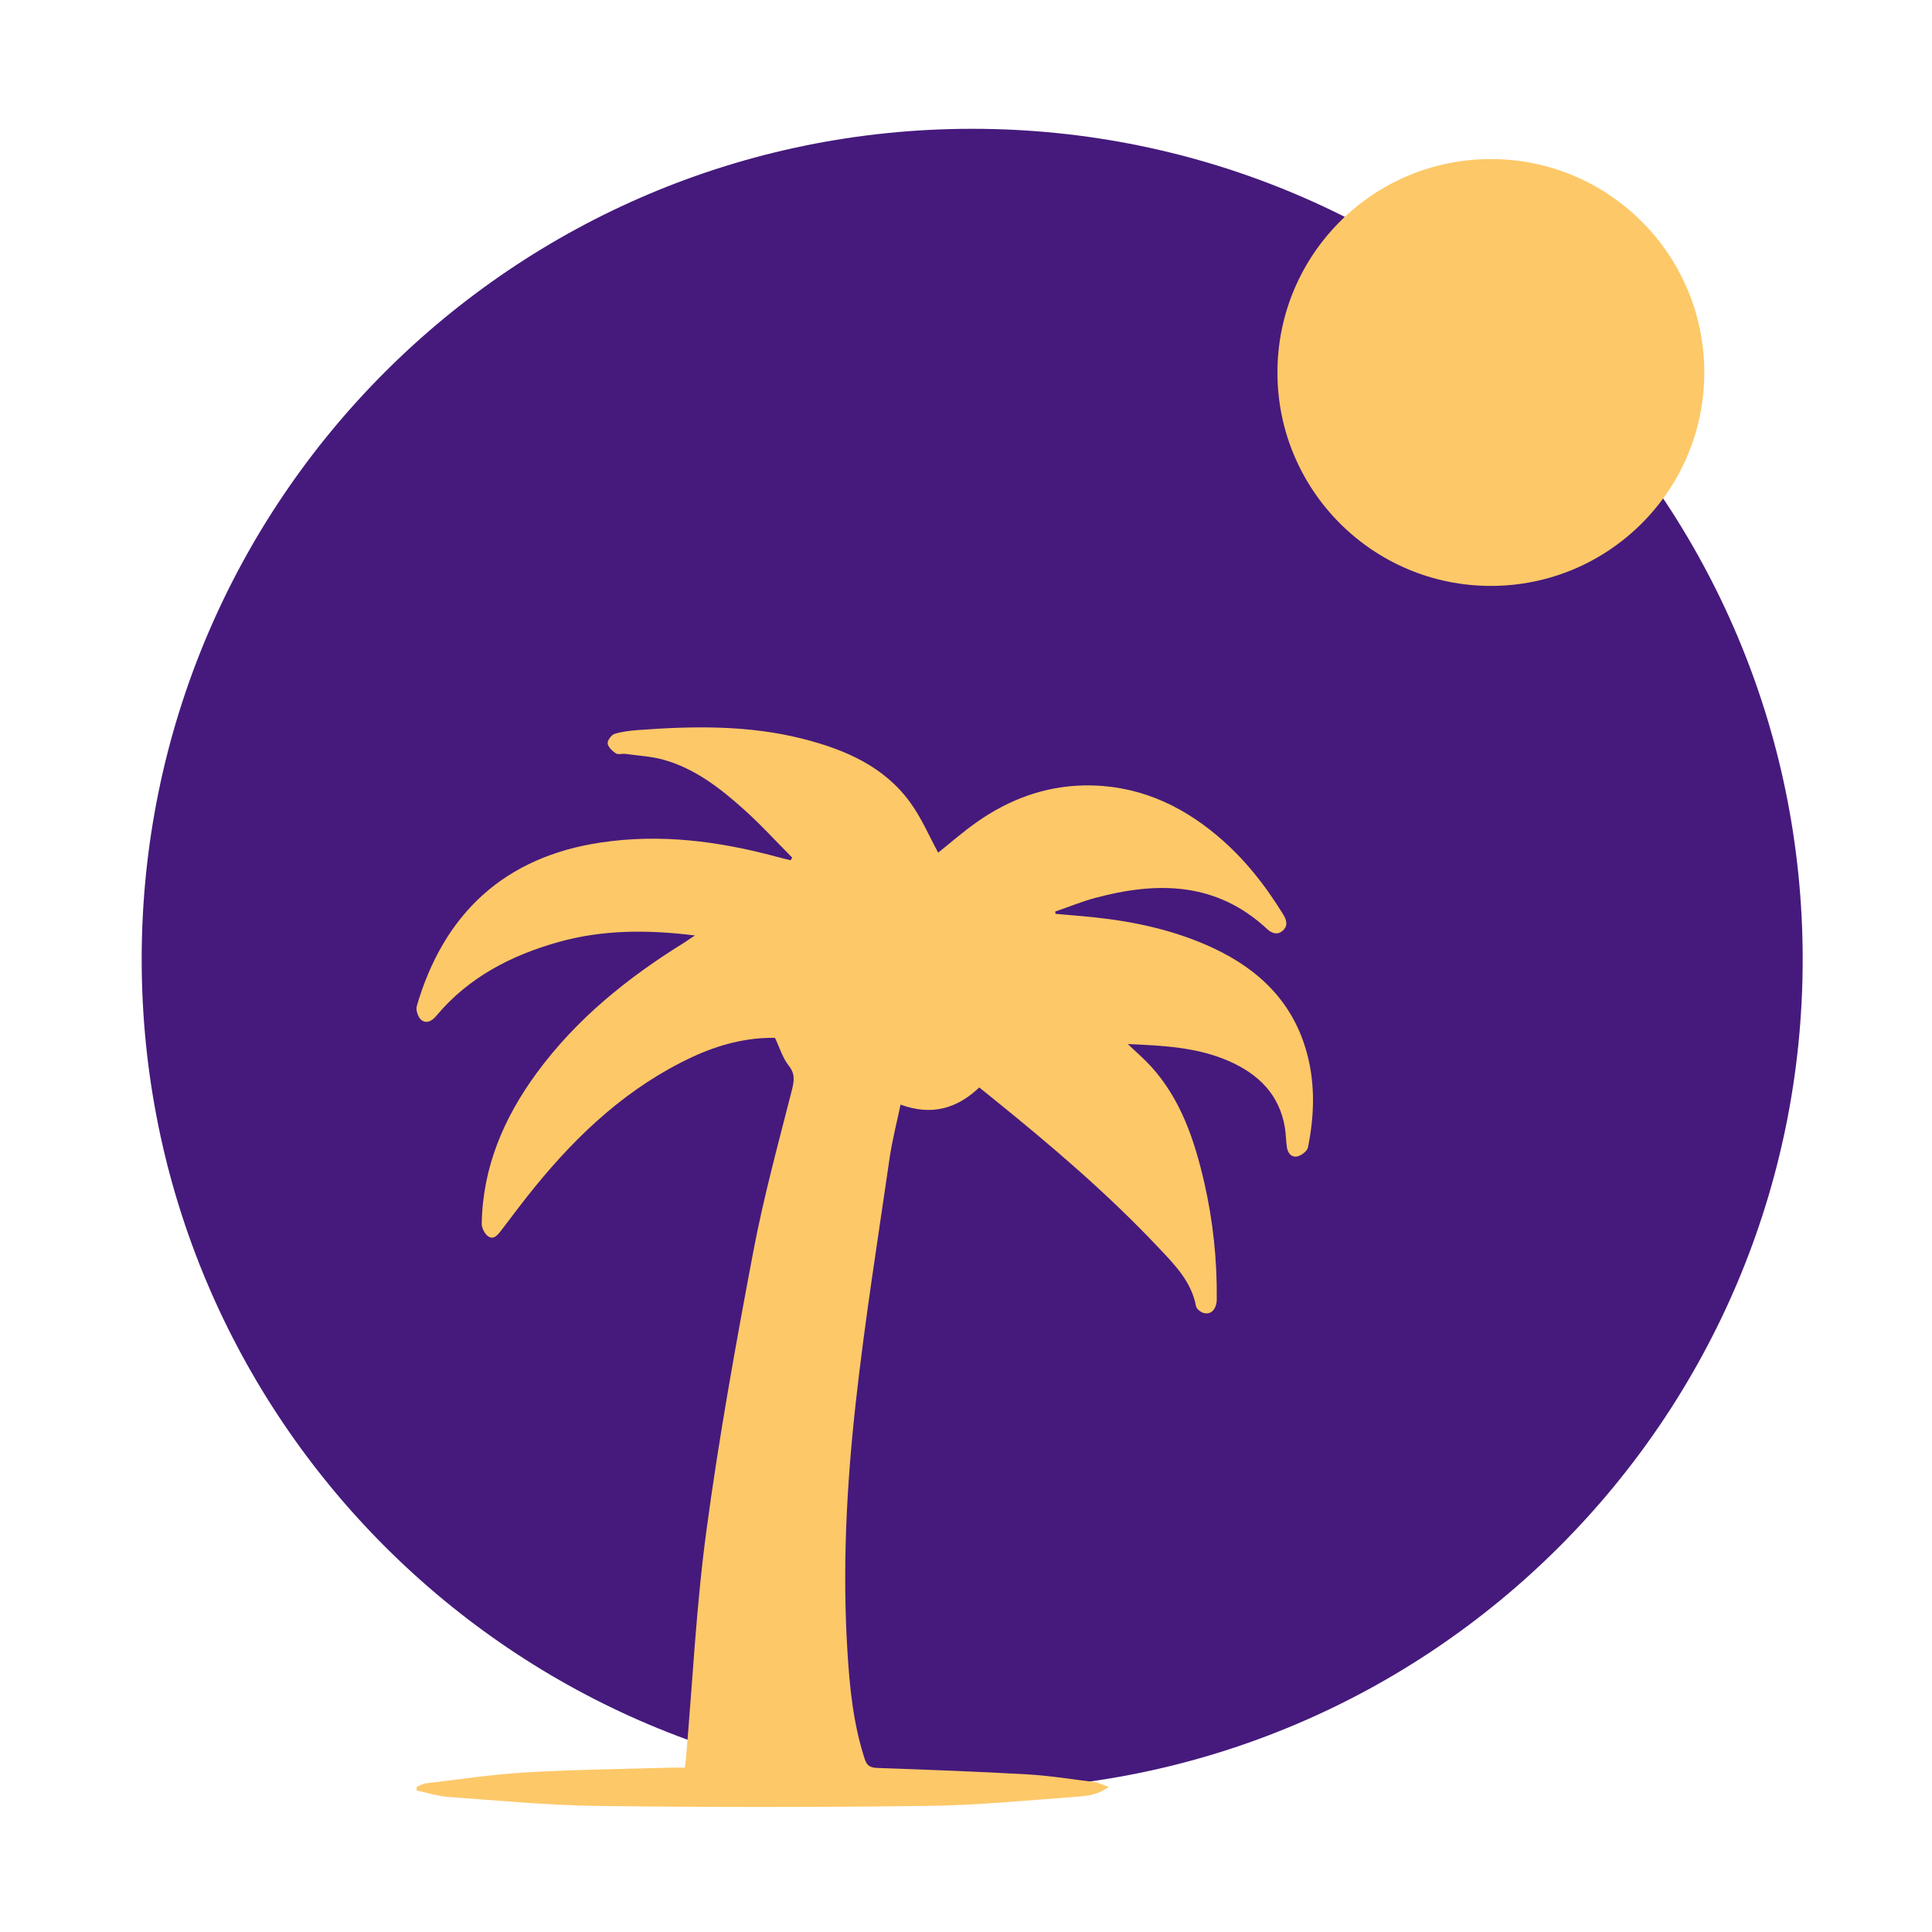 <svg width="150" height="150" viewBox="0 0 150 150" fill="none" xmlns="http://www.w3.org/2000/svg">
<path d="M75.48 138.96C111.091 138.96 139.96 110.091 139.96 74.48C139.96 38.869 111.091 10 75.48 10C39.869 10 11 38.869 11 74.48C11 110.091 39.869 138.96 75.48 138.96Z" fill="#451A7C"/>
<path d="M53.959 72.63C50.26 72.17 46.779 72.18 43.359 73.14C39.66 74.18 36.359 75.89 33.849 78.9C33.51 79.3 33.08 79.5 32.7 79.18C32.45 78.97 32.27 78.42 32.359 78.11C34.45 70.94 39.16 66.52 46.669 65.41C51.289 64.72 55.809 65.31 60.27 66.51C60.639 66.61 61.01 66.7 61.38 66.79C61.419 66.72 61.469 66.66 61.51 66.59C60.26 65.33 59.059 64.01 57.739 62.83C55.91 61.19 53.95 59.67 51.529 58.99C50.569 58.72 49.539 58.67 48.539 58.53C48.3 58.5 47.98 58.61 47.809 58.49C47.539 58.31 47.209 58 47.179 57.72C47.15 57.49 47.469 57.06 47.709 56.98C48.289 56.8 48.919 56.73 49.539 56.68C53.859 56.36 58.16 56.29 62.4 57.38C65.629 58.21 68.629 59.5 70.659 62.29C71.54 63.49 72.129 64.9 72.84 66.2C73.73 65.49 74.74 64.6 75.85 63.82C78.34 62.07 81.109 61.04 84.159 60.98C88.129 60.91 91.549 62.38 94.549 64.92C96.6 66.65 98.23 68.72 99.629 71C99.909 71.45 100.009 71.9 99.579 72.27C99.169 72.62 98.74 72.46 98.379 72.13C94.439 68.46 89.84 68.42 85.01 69.72C83.969 70 82.96 70.42 81.93 70.77C81.939 70.83 81.939 70.89 81.95 70.95C82.919 71.04 83.889 71.11 84.859 71.21C88.1 71.55 91.26 72.23 94.24 73.63C97.829 75.32 100.429 77.88 101.479 81.8C102.129 84.22 102.039 86.66 101.549 89.09C101.489 89.37 101.059 89.7 100.739 89.78C100.259 89.89 99.969 89.51 99.909 89.04C99.84 88.55 99.84 88.05 99.76 87.56C99.34 84.98 97.71 83.4 95.43 82.39C92.95 81.3 90.299 81.18 87.559 81.06C88.21 81.68 88.82 82.2 89.359 82.79C91.689 85.35 92.74 88.53 93.499 91.81C94.18 94.79 94.499 97.82 94.469 100.88C94.46 101.65 94.01 102.12 93.419 101.93C93.2 101.86 92.9 101.62 92.859 101.42C92.51 99.52 91.219 98.21 89.99 96.91C85.99 92.66 81.549 88.88 77.01 85.22C76.7 84.97 76.389 84.72 76.029 84.43C74.309 86.07 72.329 86.65 69.919 85.76C69.62 87.19 69.26 88.57 69.059 89.98C68.15 96.25 67.15 102.52 66.45 108.82C65.73 115.28 65.389 121.77 65.799 128.28C65.969 131.08 66.26 133.86 67.129 136.55C67.29 137.05 67.529 137.24 68.07 137.26C71.96 137.4 75.85 137.54 79.73 137.76C81.48 137.86 83.219 138.14 84.969 138.36C85.29 138.4 85.59 138.57 86.079 138.74C85.21 139.38 84.35 139.44 83.559 139.5C79.73 139.78 75.9 140.16 72.059 140.21C63.459 140.32 54.859 140.32 46.26 140.21C42.419 140.16 38.59 139.78 34.76 139.51C33.95 139.45 33.15 139.18 32.349 139.01C32.349 138.92 32.349 138.82 32.349 138.73C32.58 138.64 32.809 138.49 33.05 138.46C35.63 138.16 38.209 137.76 40.8 137.61C44.559 137.39 48.33 137.35 52.099 137.24C52.44 137.23 52.779 137.24 53.169 137.24C53.209 136.94 53.239 136.73 53.26 136.51C53.77 130.59 54.059 124.63 54.859 118.74C55.83 111.53 57.13 104.35 58.48 97.2C59.279 92.97 60.419 88.81 61.48 84.64C61.669 83.89 61.739 83.36 61.219 82.71C60.76 82.13 60.539 81.35 60.169 80.58C57.959 80.54 55.8 81.11 53.739 82.07C48.819 84.37 44.959 87.95 41.569 92.1C40.66 93.21 39.8 94.37 38.929 95.51C38.66 95.86 38.349 96.28 37.919 96C37.639 95.82 37.389 95.33 37.4 94.99C37.48 90.62 39.109 86.8 41.66 83.32C44.76 79.09 48.76 75.88 53.179 73.15C53.37 73.01 53.59 72.87 53.959 72.63Z" fill="#FDC868"/>
<path d="M115.75 45.49C124.901 45.49 132.32 38.071 132.32 28.92C132.32 19.768 124.901 12.35 115.75 12.35C106.598 12.35 99.18 19.768 99.18 28.92C99.18 38.071 106.598 45.49 115.75 45.49Z" fill="#FDC868"/>
</svg>
